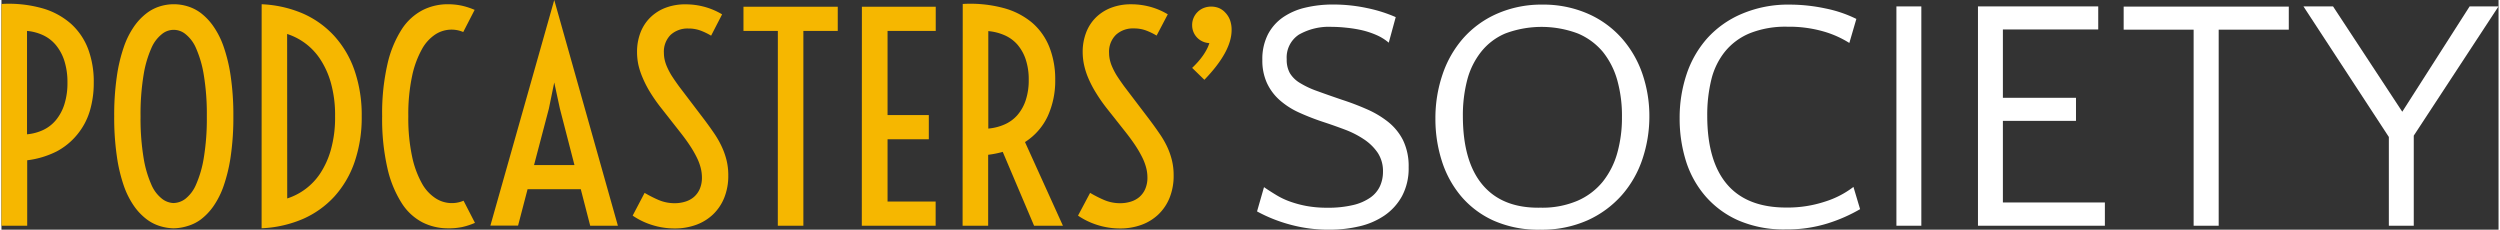 <svg xmlns="http://www.w3.org/2000/svg" width="7.51in" height="0.69in" viewBox="0 0 541.07 49.77"><rect x="0" y="0" width="541.07" height="49.77" fill="#333333" stroke="none"/><title>Podcasters&amp;apos; Society logo white wide-outlines</title><g id="Podcasters"><path d="M0,.86a26.91,26.91,0,0,1,8.88.94,16,16,0,0,1,6.25,3.41,14.08,14.08,0,0,1,3.69,5.51A20.25,20.25,0,0,1,20,17.9a21.11,21.11,0,0,1-.88,6.23,14.61,14.61,0,0,1-2.68,5A14.51,14.51,0,0,1,12,32.79a19.42,19.42,0,0,1-6.42,1.94V48.91H0ZM5.54,29.1a10.46,10.46,0,0,0,3.51-.94A8,8,0,0,0,11.82,26a10.25,10.25,0,0,0,1.82-3.41,15.17,15.17,0,0,0,.66-4.69,15.17,15.17,0,0,0-.66-4.69A10.25,10.25,0,0,0,11.82,9.8,8,8,0,0,0,9.05,7.64,10.46,10.46,0,0,0,5.54,6.7Z" fill="#f6b700"/><path d="M37.32,49.47A10.6,10.6,0,0,1,34.39,49a9.2,9.2,0,0,1-2.93-1.49,12.76,12.76,0,0,1-2.71-2.83,18,18,0,0,1-2.25-4.47A34.44,34.44,0,0,1,25,33.84a58.11,58.11,0,0,1-.57-8.64A58.11,58.11,0,0,1,25,16.56a34.46,34.46,0,0,1,1.53-6.42,18,18,0,0,1,2.25-4.47,12.78,12.78,0,0,1,2.71-2.83,9.21,9.21,0,0,1,2.93-1.49,10.12,10.12,0,0,1,5.85,0,9.17,9.17,0,0,1,2.95,1.49A12.79,12.79,0,0,1,45.9,5.67a18,18,0,0,1,2.25,4.47,34.54,34.54,0,0,1,1.53,6.42,58.17,58.17,0,0,1,.57,8.64,58.17,58.17,0,0,1-.57,8.64,34.52,34.52,0,0,1-1.53,6.42,18,18,0,0,1-2.25,4.47,12.77,12.77,0,0,1-2.71,2.83A9.16,9.16,0,0,1,40.24,49,10.66,10.66,0,0,1,37.32,49.47Zm0-5.48a4.37,4.37,0,0,0,2.53-.91A7.75,7.75,0,0,0,42.16,40a23.49,23.49,0,0,0,1.68-5.78,52,52,0,0,0,.66-9,52.05,52.05,0,0,0-.66-9,23.5,23.5,0,0,0-1.68-5.78,7.75,7.75,0,0,0-2.31-3.07,4,4,0,0,0-5.06,0,7.75,7.75,0,0,0-2.31,3.07,23.48,23.48,0,0,0-1.68,5.78,52,52,0,0,0-.66,9,52,52,0,0,0,.66,9A23.47,23.47,0,0,0,32.48,40a7.75,7.75,0,0,0,2.31,3.07A4.37,4.37,0,0,0,37.32,44Z" fill="#f6b700"/><path d="M56.38.92a25.36,25.36,0,0,1,8.91,2A20.23,20.23,0,0,1,72.12,7.8a21.51,21.51,0,0,1,4.39,7.48,29.64,29.64,0,0,1,1.55,9.92,29.63,29.63,0,0,1-1.55,9.92,21.5,21.5,0,0,1-4.39,7.48,20.23,20.23,0,0,1-6.84,4.86,25.39,25.39,0,0,1-8.91,2ZM61.92,43A13.55,13.55,0,0,0,69,37.68a18.33,18.33,0,0,0,2.38-5.23,25.8,25.8,0,0,0,.91-7.25,25.8,25.8,0,0,0-.91-7.25A18.33,18.33,0,0,0,69,12.72a13.55,13.55,0,0,0-7.1-5.36Z" fill="#f6b700"/><path d="M96.69,49.47a12.15,12.15,0,0,1-5.45-1.28A11.82,11.82,0,0,1,86.72,44a23.74,23.74,0,0,1-3.08-7.52,47.74,47.74,0,0,1-1.15-11.3,47.75,47.75,0,0,1,1.15-11.3,23.56,23.56,0,0,1,3.08-7.51,12,12,0,0,1,4.53-4.17A12,12,0,0,1,96.69.92a14.41,14.41,0,0,1,3,.3,15.53,15.53,0,0,1,2.84.92l-2.47,4.8a6.45,6.45,0,0,0-6,.49,9,9,0,0,0-2.95,3.23,20.68,20.68,0,0,0-2.13,5.81,39.7,39.7,0,0,0-.82,8.73,39.7,39.7,0,0,0,.82,8.73,20.68,20.68,0,0,0,2.13,5.81A9,9,0,0,0,94.13,43a6.45,6.45,0,0,0,6,.49l2.47,4.8a15.49,15.49,0,0,1-2.84.92A14.34,14.34,0,0,1,96.69,49.47Z" fill="#f6b700"/><path d="M119.78,0l13.79,48.91h-6L125.53,41H114l-2.06,7.89h-6Zm4.38,35.77L121,23.53l-1.22-5.66-1.16,5.66-3.22,12.24Z" fill="#f6b700"/><path d="M139.36,41.79a26.46,26.46,0,0,0,3.05,1.55,8.76,8.76,0,0,0,3.5.69,7.59,7.59,0,0,0,2.23-.33,5.2,5.2,0,0,0,1.88-1,4.89,4.89,0,0,0,1.28-1.74,6.09,6.09,0,0,0,.48-2.52,8.59,8.59,0,0,0-.25-2,11.51,11.51,0,0,0-.83-2.25,23.34,23.34,0,0,0-1.52-2.64q-.94-1.43-2.34-3.19L143,23.47A35.44,35.44,0,0,1,140.56,20a23.16,23.16,0,0,1-1.62-3.14A15.76,15.76,0,0,1,138,14a13.57,13.57,0,0,1-.28-2.73,11.58,11.58,0,0,1,.71-4.12,9.24,9.24,0,0,1,2.08-3.28,9.56,9.56,0,0,1,3.32-2.16,11.91,11.91,0,0,1,4.42-.77,15.64,15.64,0,0,1,4,.52,15.13,15.13,0,0,1,3.9,1.65l-2.38,4.62a14.33,14.33,0,0,0-2.25-1.09,7.41,7.41,0,0,0-2.67-.46A5.43,5.43,0,0,0,145,7.55a5.14,5.14,0,0,0-1.46,3.92,7,7,0,0,0,.15,1.41,8.19,8.19,0,0,0,.52,1.59,15.09,15.09,0,0,0,1,1.91q.64,1,1.62,2.35l5.57,7.33q1.07,1.43,2,2.79A20,20,0,0,1,156,31.62a15.91,15.91,0,0,1,1.09,3,13.54,13.54,0,0,1,.4,3.38,12.7,12.7,0,0,1-.86,4.81,10.35,10.35,0,0,1-2.41,3.62,10.49,10.49,0,0,1-3.68,2.28,13.31,13.31,0,0,1-4.66.79,16.08,16.08,0,0,1-5-.78,15.78,15.78,0,0,1-4.11-2Z" fill="#f6b700"/><path d="M168.23,6.7h-7.45V1.46h20.43V6.7h-7.45V48.91h-5.54Z" fill="#f6b700"/><path d="M186.44,1.46h16V6.7H192V24.93h8.94v5.24H192V43.67h10.42v5.24h-16Z" fill="#f6b700"/><path d="M208.29.86a27.8,27.8,0,0,1,8.88.89A16,16,0,0,1,223.42,5a13.6,13.6,0,0,1,3.69,5.32,18.94,18.94,0,0,1,1.22,6.94,18.5,18.5,0,0,1-1.61,7.89,13.36,13.36,0,0,1-4.94,5.63L230,48.91h-6.25l-6.79-16a21.73,21.73,0,0,1-3.16.63V48.91h-5.54Zm5.54,27a11.16,11.16,0,0,0,3.51-.89,7.91,7.91,0,0,0,2.77-2,9.54,9.54,0,0,0,1.82-3.23,13.66,13.66,0,0,0,.66-4.44,13.66,13.66,0,0,0-.66-4.44,9.55,9.55,0,0,0-1.82-3.23,7.91,7.91,0,0,0-2.77-2,11.16,11.16,0,0,0-3.51-.89Z" fill="#f6b700"/><path d="M235.89,41.79a26.46,26.46,0,0,0,3.05,1.55,8.76,8.76,0,0,0,3.5.69,7.59,7.59,0,0,0,2.23-.33,5.2,5.2,0,0,0,1.88-1,4.89,4.89,0,0,0,1.28-1.74,6.09,6.09,0,0,0,.48-2.52,8.59,8.59,0,0,0-.25-2,11.51,11.51,0,0,0-.83-2.25,23.34,23.34,0,0,0-1.52-2.64q-.94-1.43-2.34-3.19l-3.84-4.85A35.44,35.44,0,0,1,237.09,20a23.16,23.16,0,0,1-1.62-3.14,15.76,15.76,0,0,1-.91-2.89,13.57,13.57,0,0,1-.28-2.73A11.58,11.58,0,0,1,235,7.13a9.24,9.24,0,0,1,2.08-3.28A9.56,9.56,0,0,1,240.4,1.7a11.91,11.91,0,0,1,4.42-.77,15.64,15.64,0,0,1,4,.52,15.13,15.13,0,0,1,3.9,1.65L250.3,7.71a14.33,14.33,0,0,0-2.25-1.09,7.41,7.41,0,0,0-2.67-.46,5.43,5.43,0,0,0-3.9,1.39A5.14,5.14,0,0,0,240,11.47a7,7,0,0,0,.15,1.41,8.19,8.19,0,0,0,.52,1.59,15.09,15.09,0,0,0,1,1.91q.64,1,1.62,2.35l5.57,7.33q1.07,1.43,2,2.79a20,20,0,0,1,1.64,2.77,15.91,15.91,0,0,1,1.09,3,13.54,13.54,0,0,1,.4,3.38,12.7,12.7,0,0,1-.86,4.81,10.35,10.35,0,0,1-2.41,3.62,10.49,10.49,0,0,1-3.68,2.28,13.31,13.31,0,0,1-4.66.79,16.08,16.08,0,0,1-5-.78,15.78,15.78,0,0,1-4.11-2Z" fill="#f6b700"/><path d="M258,14.71q.63-.6,1.24-1.28a15.3,15.3,0,0,0,1.1-1.39,11.7,11.7,0,0,0,.85-1.4,7.83,7.83,0,0,0,.54-1.3A3.94,3.94,0,0,1,259,8.07a3.85,3.85,0,0,1-1-2.65,3.91,3.91,0,0,1,.3-1.52,4,4,0,0,1,2.13-2.14,4.29,4.29,0,0,1,1.71-.33,4.46,4.46,0,0,1,1.65.31,3.92,3.92,0,0,1,1.4,1,4.66,4.66,0,0,1,1,1.58,6.13,6.13,0,0,1,.36,2.19q0,4.68-5.9,10.78Z" fill="#f6b700"/></g><g id="Society"><path d="M278.49,12.84a5.91,5.91,0,0,0,.68,3,6.29,6.29,0,0,0,2.16,2.12,19.49,19.49,0,0,0,3.74,1.76q2.27.83,5.44,1.91,2.66.86,5.26,2a20.62,20.62,0,0,1,4.64,2.74,12,12,0,0,1,3.28,4,12.86,12.86,0,0,1,1.22,5.87,12.72,12.72,0,0,1-1.44,6.26,12.17,12.17,0,0,1-3.82,4.21,16.05,16.05,0,0,1-5.47,2.34,28.23,28.23,0,0,1-6.41.72,31.61,31.61,0,0,1-8.71-1.15,32.49,32.49,0,0,1-7-2.81l1.51-5.26q1.37.94,2.74,1.76a16.2,16.2,0,0,0,3,1.4,23.16,23.16,0,0,0,3.56.94,24.59,24.59,0,0,0,4.46.36,23.11,23.11,0,0,0,5.54-.58,10.81,10.81,0,0,0,3.74-1.62,6.2,6.2,0,0,0,2.09-2.48,7.46,7.46,0,0,0,.65-3.1,7.19,7.19,0,0,0-1.15-4.14,10.83,10.83,0,0,0-3-2.92,20,20,0,0,0-4-2.05q-2.2-.83-4.36-1.55a52.6,52.6,0,0,1-5.62-2.16,16.78,16.78,0,0,1-4.28-2.74A11.28,11.28,0,0,1,274.21,18a11.67,11.67,0,0,1-1-5,11.74,11.74,0,0,1,1.19-5.51,10.29,10.29,0,0,1,3.24-3.71,14.24,14.24,0,0,1,4.86-2.12,25.51,25.51,0,0,1,6-.68,34.77,34.77,0,0,1,7.49.79,30.84,30.84,0,0,1,6.12,1.94l-1.51,5.54A10.58,10.58,0,0,0,298,7.62a18.49,18.49,0,0,0-3.24-1.08A28.23,28.23,0,0,0,291.38,6a29,29,0,0,0-3.1-.18,13.13,13.13,0,0,0-7.16,1.69A5.91,5.91,0,0,0,278.49,12.84Z" fill="#fff"/><path d="M333.88,1A24,24,0,0,1,343.82,3a21.09,21.09,0,0,1,7.27,5.29A22.79,22.79,0,0,1,355.56,16a28.12,28.12,0,0,1,1.51,9.22,28.85,28.85,0,0,1-1.48,9.18,22.72,22.72,0,0,1-4.46,7.85,21.94,21.94,0,0,1-7.42,5.47,24.35,24.35,0,0,1-10.33,2.05,23.86,23.86,0,0,1-10-1.94,20,20,0,0,1-7.06-5.26,22.3,22.3,0,0,1-4.21-7.67,29.75,29.75,0,0,1-1.4-9.18,29.32,29.32,0,0,1,1.55-9.61,23,23,0,0,1,4.5-7.85A21.08,21.08,0,0,1,324,3,23.8,23.8,0,0,1,333.88,1Zm-.36,44a19.39,19.39,0,0,0,8-1.51A14.48,14.48,0,0,0,347,39.33a17.51,17.51,0,0,0,3.13-6.23,28.12,28.12,0,0,0,1-7.67,28.67,28.67,0,0,0-1-8A17.21,17.21,0,0,0,347,11.25a14.25,14.25,0,0,0-5.44-4,22.37,22.37,0,0,0-15.7,0,13.28,13.28,0,0,0-5.26,4,16.54,16.54,0,0,0-3,6.08,30.25,30.25,0,0,0-.94,7.78q0,9.94,4.32,15T333.52,45Z" fill="#fff"/><path d="M400.4,9.31a21.63,21.63,0,0,0-5.69-2.52,27,27,0,0,0-7.7-1,20.86,20.86,0,0,0-8.14,1.4,13.63,13.63,0,0,0-5.36,3.92,15.49,15.49,0,0,0-3,6.08,32.17,32.17,0,0,0-.9,7.88q0,9.87,4.32,14.9t12.89,5a25.85,25.85,0,0,0,8.35-1.3,19.72,19.72,0,0,0,6.12-3.17l1.44,4.82a34.25,34.25,0,0,1-6.95,3.06,29.44,29.44,0,0,1-9.18,1.33,24.75,24.75,0,0,1-10.22-1.94,20.21,20.21,0,0,1-7.16-5.26A21.49,21.49,0,0,1,365,34.9a30.7,30.7,0,0,1-1.37-9.25,29.67,29.67,0,0,1,1.51-9.58,22.36,22.36,0,0,1,4.5-7.81A21.2,21.2,0,0,1,377.1,3,25.52,25.52,0,0,1,387.44,1a37.28,37.28,0,0,1,7.78.83,27,27,0,0,1,6.7,2.27Z" fill="#fff"/><path d="M416,48.91h-5.4V1.39H416Z" fill="#fff"/><path d="M455.77,48.91h-27.5V1.39h26.06v5H433.67V21.19h15.84v5H433.67V43.87h22.1Z" fill="#fff"/><path d="M495.62,6.43H480.43V48.91H475V6.43H459.84v-5h35.78Z" fill="#fff"/><path d="M498.8,1.39h6.41l15,22.82L534.8,1.39h6.26l-18.36,28V48.91h-5.4V29.68Z" fill="#fff"/></g></svg>